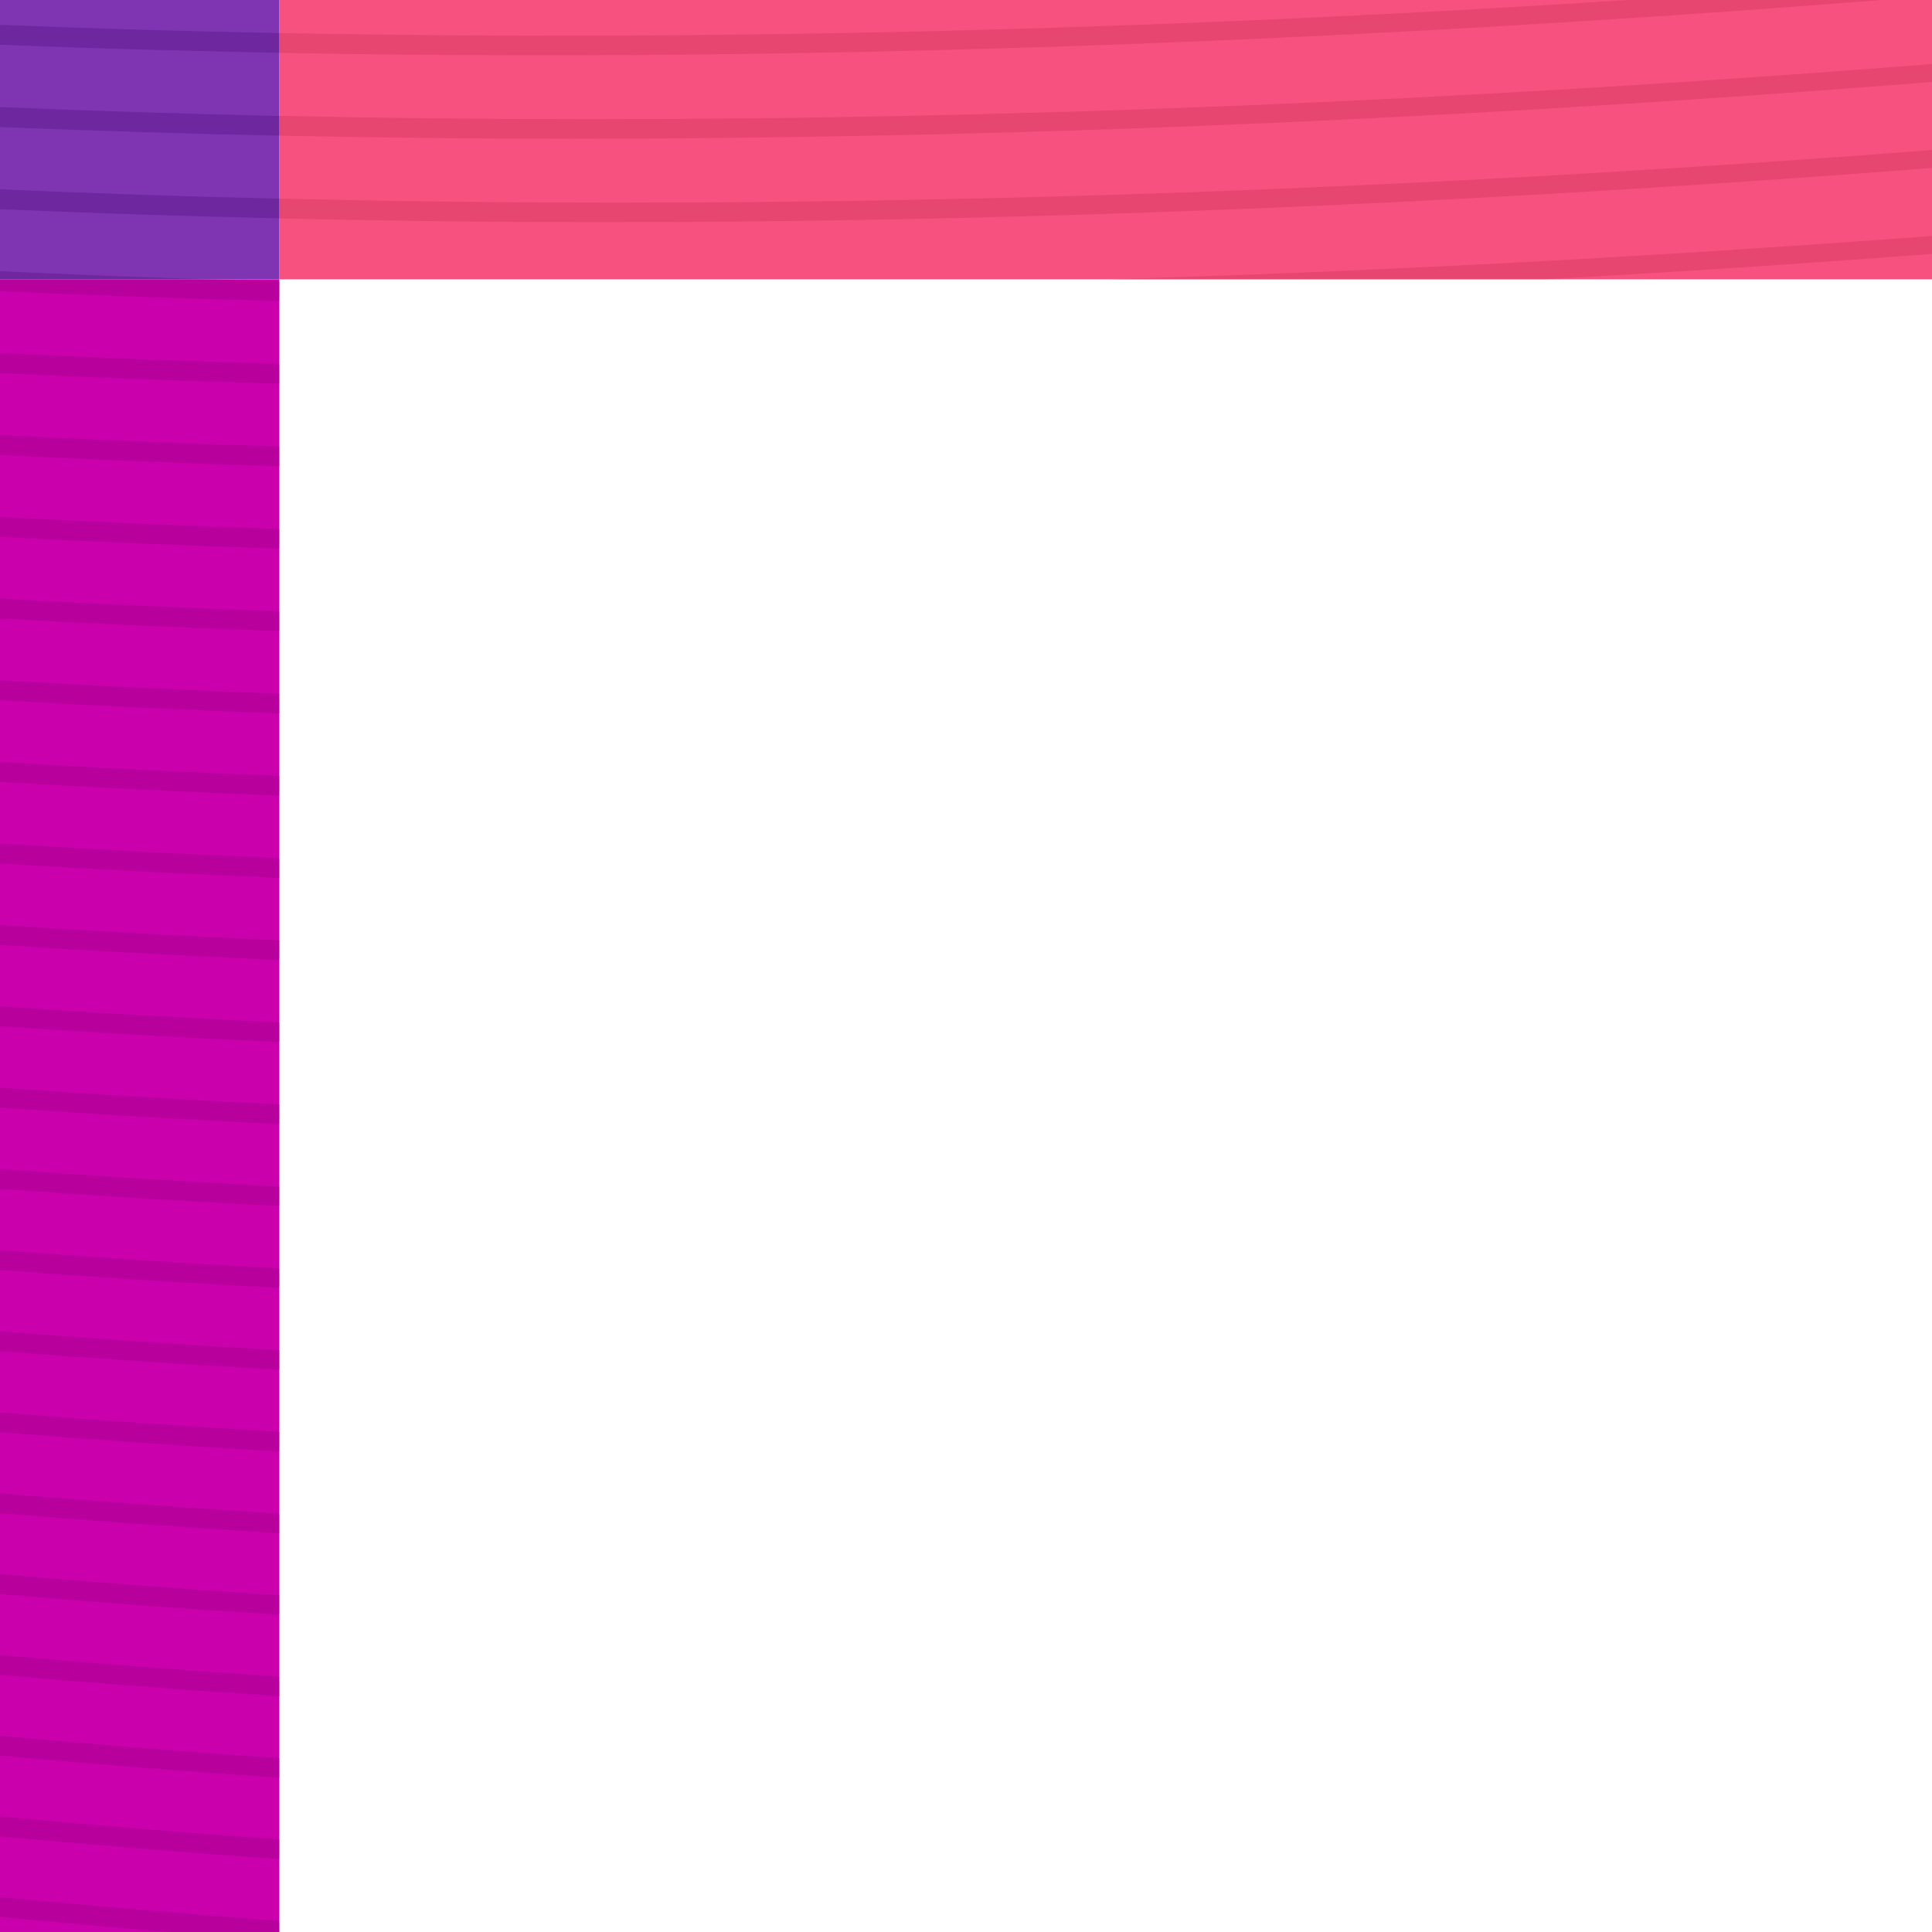 <?xml version="1.0" encoding="UTF-8"?><svg id="Web" xmlns="http://www.w3.org/2000/svg" viewBox="0 0 332 332"><defs><style>.cls-1{fill:#48086f;}.cls-2{opacity:.2;}.cls-3{opacity:.4;}.cls-4{fill:#9e0085;}.cls-5{fill:#f6517f;}.cls-6{fill:#c900ac;}.cls-7{fill:#a61932;}.cls-8{fill:#7f35b2;}.cls-9{opacity:.3;}</style></defs><g><rect class="cls-5" x="48" width="284" height="48"/><rect class="cls-6" y="48" width="48" height="284"/><rect class="cls-8" width="48" height="48" transform="translate(48 48) rotate(180)"/></g><g><g class="cls-2"><path class="cls-7" d="M265.42,48c21.9-1.21,44.09-2.67,66.58-4.37v-3.08c-48.43,3.63-95.59,6.11-141.49,7.45h74.91Z"/><path class="cls-7" d="M48,5.68v3.4c14.92,.28,29.97,.42,45.16,.42,9.39,0,18.85-.05,28.34-.16,64.31-.71,131.73-3.84,201.94-9.35h-43.42C199.07,5.21,121.75,7.11,48,5.68Z"/><path class="cls-7" d="M48,34.14v3.39c18.41,.42,37.01,.64,55.83,.64,8.07,0,16.18-.04,24.32-.12,64.87-.61,132.94-3.69,203.85-9.19v-3.07c-78.48,6.02-153.63,9.04-225.52,9.04-19.74,0-39.23-.24-58.48-.69Z"/><path class="cls-7" d="M48,19.92v3.39c16.65,.35,33.47,.52,50.46,.52,8.74,0,17.53-.05,26.36-.14,65.89-.68,135.08-3.9,207.18-9.61v-3.07c-80.42,6.31-157.36,9.48-230.88,9.48-17.91,0-35.61-.2-53.12-.58Z"/></g><g class="cls-9"><path class="cls-1" d="M0,46.6v1.4H35.84c-12.04-.38-23.99-.84-35.84-1.4Z"/><path class="cls-1" d="M48,5.68c-16.17-.31-32.17-.78-48-1.41v3.43c15.84,.62,31.84,1.07,48,1.38v-3.4Z"/><path class="cls-1" d="M48,34.14c-16.17-.38-32.18-.92-48-1.62v3.43c15.84,.69,31.84,1.21,48,1.58v-3.39Z"/><path class="cls-1" d="M48,19.92c-16.17-.35-32.17-.86-48-1.53v3.44c15.84,.65,31.84,1.15,48,1.48v-3.39Z"/></g><g class="cls-3"><path class="cls-4" d="M0,106.3c15.83,.88,31.83,1.59,48,2.14v-3.39c-16.18-.57-32.18-1.3-48-2.19v3.43Z"/><path class="cls-4" d="M0,78.2c15.83,.8,31.83,1.44,48,1.91v-3.39c-16.18-.49-32.18-1.15-48-1.97v3.44Z"/><path class="cls-4" d="M0,92.26c15.83,.84,31.83,1.51,48,2.02v-3.38c-16.18-.53-32.18-1.22-48-2.08v3.44Z"/><path class="cls-4" d="M0,134.37c15.83,.95,31.83,1.74,48,2.36v-3.38c-16.18-.64-32.18-1.45-48-2.42v3.43Z"/><path class="cls-4" d="M0,148.38c15.83,.99,31.83,1.82,48,2.48v-3.38c-16.18-.68-32.18-1.53-48-2.53v3.43Z"/><path class="cls-4" d="M0,120.34c15.83,.91,31.83,1.66,48,2.25v-3.38c-16.18-.6-32.18-1.37-48-2.3v3.43Z"/><path class="cls-4" d="M0,48v2.04c15.83,.73,31.84,1.29,48,1.69v-3.39c-4.06-.11-8.12-.22-12.16-.35H0Z"/><path class="cls-4" d="M0,64.12c15.84,.76,31.83,1.37,48,1.81v-3.39c-16.18-.46-32.17-1.09-48-1.86v3.45Z"/><path class="cls-4" d="M0,162.38c15.82,1.03,31.83,1.9,48,2.6v-3.38c-16.18-.72-32.18-1.6-48-2.65v3.43Z"/><path class="cls-4" d="M0,287.82c15.81,1.39,31.81,2.62,48,3.67v-3.37c-16.2-1.07-32.19-2.32-48-3.73v3.43Z"/><path class="cls-4" d="M0,301.7c15.8,1.43,31.81,2.7,48,3.8v-3.37c-16.19-1.11-32.2-2.39-48-3.85v3.42Z"/><path class="cls-4" d="M0,273.94c15.81,1.35,31.81,2.54,48,3.55v-3.37c-16.2-1.03-32.19-2.24-48-3.61v3.43Z"/><path class="cls-4" d="M0,329.4c9.66,.93,19.38,1.8,29.19,2.6h18.81v-1.91c-16.2-1.2-32.2-2.57-48-4.11v3.42Z"/><path class="cls-4" d="M0,315.56c15.8,1.48,31.81,2.78,48,3.92v-3.38c-16.2-1.16-32.2-2.47-48-3.97v3.43Z"/><path class="cls-4" d="M0,260.04c15.81,1.31,31.81,2.45,48,3.43v-3.37c-16.19-.99-32.19-2.16-48-3.48v3.42Z"/><path class="cls-4" d="M0,204.31c15.82,1.15,31.82,2.13,48,2.95v-3.37c-16.19-.83-32.19-1.84-48-3v3.43Z"/><path class="cls-4" d="M0,176.36c15.82,1.07,31.82,1.98,48,2.71v-3.37c-16.19-.75-32.18-1.68-48-2.77v3.43Z"/><path class="cls-4" d="M0,246.13c15.81,1.27,31.82,2.37,48,3.31v-3.38c-16.19-.95-32.19-2.06-48-3.35v3.42Z"/><path class="cls-4" d="M0,190.34c15.82,1.11,31.82,2.05,48,2.83v-3.38c-16.19-.79-32.19-1.75-48-2.88v3.43Z"/><path class="cls-4" d="M0,218.26c15.82,1.19,31.82,2.21,48,3.07v-3.37c-16.19-.87-32.19-1.92-48-3.12v3.43Z"/><path class="cls-4" d="M0,232.2c15.82,1.23,31.82,2.29,48,3.19v-3.37c-16.19-.91-32.19-2-48-3.24v3.43Z"/></g></g></svg>